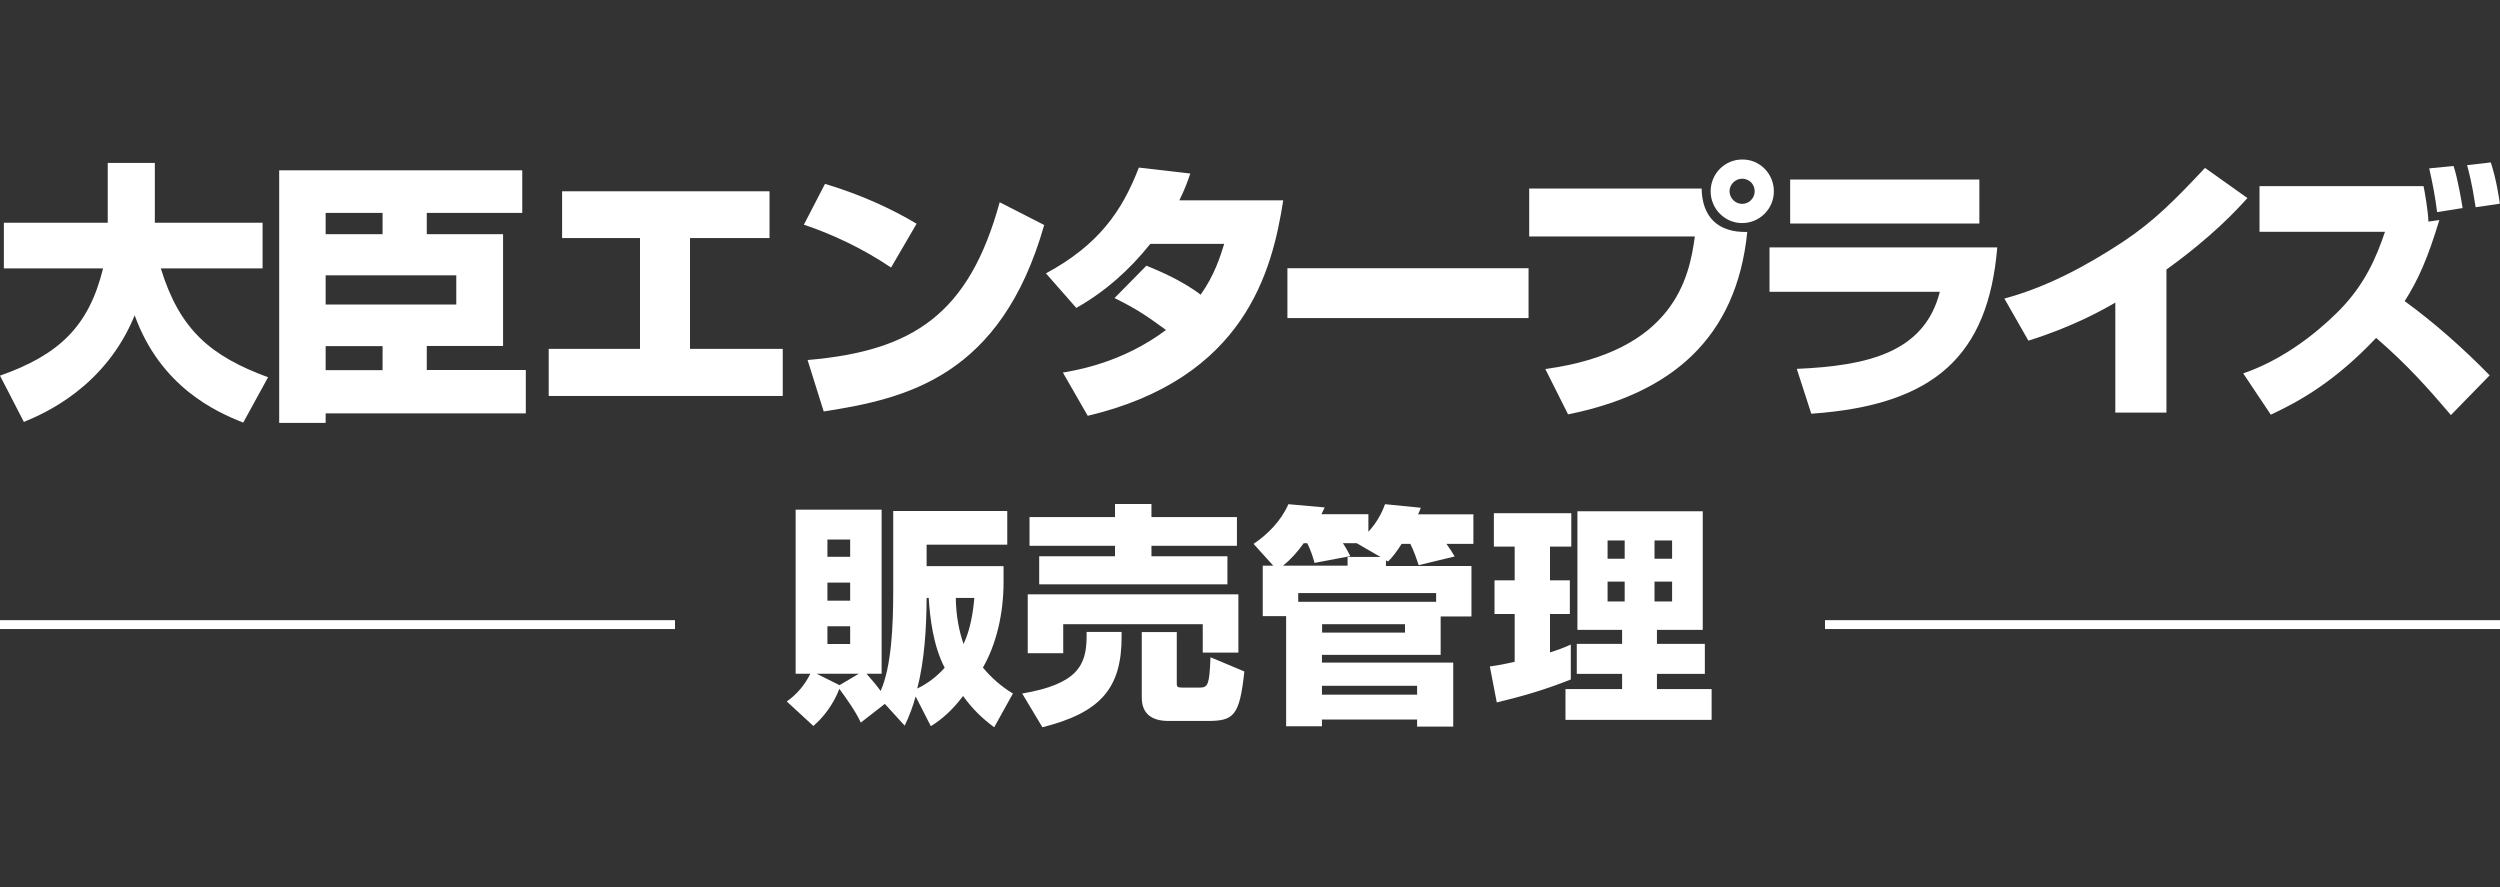 <?xml version="1.0" encoding="UTF-8"?>
<svg id="_レイヤー_1" data-name="レイヤー_1" xmlns="http://www.w3.org/2000/svg" version="1.1" viewBox="0 0 155 55">
  <rect x="0" y="0" width="155" height="55" fill="#333333" stroke="none"/>
  <!-- Generator: Adobe Illustrator 29.0.1, SVG Export Plug-In . SVG Version: 2.1.0 Build 192)  -->
  <defs>
    <style>
      .st0 {
        fill: #fff;
      }
    </style>
  </defs>
  <g>
    <path class="st0" d="M0,23.29c3.66-1.29,5.51-3.05,6.39-6.65H.24v-2.83h6.44v-3.71h2.92v3.71h6.68v2.83h-6.31c1.17,3.81,3.09,5.44,6.65,6.75l-1.54,2.81c-1.68-.66-5.12-2.2-6.73-6.65-1.81,4.43-5.56,6.07-6.87,6.61L0,23.29Z"/>
    <path class="st0" d="M32.38,13.2h-5.92v1.32h4.73v6.93h-4.73v1.49h6.14v2.69h-12.41v.59h-2.88v-15.66h15.07v2.63ZM20.19,13.2v1.32h3.53v-1.32h-3.53ZM20.19,17.07v1.81h8.1v-1.81h-8.1ZM20.19,21.46v1.49h3.53v-1.49h-3.53Z"/>
    <path class="st0" d="M47.71,11.86v2.9h-4.93v6.87h5.75v2.92h-14.51v-2.92h5.66v-6.87h-4.83v-2.9h12.87Z"/>
    <path class="st0" d="M55.25,16.59c-1.81-1.22-3.71-2.09-5.41-2.66l1.31-2.53c2.27.68,4.15,1.56,5.68,2.47l-1.58,2.71ZM50.08,22.32c6.54-.56,10-2.85,11.9-9.78l2.76,1.41c-2.68,9.43-8.58,10.77-13.67,11.56l-1-3.19Z"/>
    <path class="st0" d="M71.07,16.47c.58.24,2.14.86,3.37,1.8.85-1.19,1.22-2.37,1.46-3.15h-4.58c-1.31,1.64-2.83,2.98-4.59,3.97l-1.88-2.14c3.24-1.76,4.7-3.81,5.76-6.56l3.19.37c-.22.64-.36,1-.68,1.66h6.44c-.68,4.37-2.36,11.04-12.12,13.36l-1.54-2.68c.95-.17,3.7-.63,6.39-2.64-1.09-.8-1.78-1.29-3.19-1.98l1.97-2Z"/>
    <path class="st0" d="M94.77,16.63v3.09h-14.95v-3.09h14.95Z"/>
    <path class="st0" d="M105.5,11.68c.03,1.78,1.02,2.75,2.83,2.7-.66,6.58-4.7,10.02-11.11,11.31l-1.41-2.81c7.98-1.09,8.93-5.66,9.27-8.22h-10.27v-2.97h10.68ZM108.01,13.83c-1.07,0-1.95-.88-1.95-1.97s.88-1.97,1.95-1.97c1.09-.02,1.97.88,1.97,1.97s-.88,1.97-1.97,1.97ZM108.01,11.08c-.42,0-.78.36-.78.78s.36.78.78.78.78-.34.78-.78-.34-.78-.78-.78Z"/>
    <path class="st0" d="M123.83,15.34c-.56,6.7-3.88,9.78-11.53,10.31l-.9-2.78c4.41-.19,7.92-1.02,8.87-4.78h-10.56v-2.75h14.12ZM122.72,11.13v2.73h-11.73v-2.73h11.73Z"/>
    <path class="st0" d="M134.32,25.58h-3.17v-6.82c-.83.49-2.75,1.54-5.39,2.36l-1.49-2.61c2.64-.71,5.07-2.02,7.34-3.51,1.97-1.31,3.26-2.63,5.1-4.59l2.63,1.87c-.69.76-2.15,2.36-5.02,4.43v8.88Z"/>
    <path class="st0" d="M151.97,25.75c-1.39-1.63-2.7-3.12-4.65-4.8-2.56,2.71-4.75,3.93-6.53,4.76l-1.71-2.56c3.19-1.09,5.51-3.46,5.98-3.93,1.58-1.61,2.29-3.31,2.81-4.85h-7.78v-2.83h10.17c.07.32.3,1.66.3,2.2l.68-.1c-.71,2.34-1.29,3.68-2.15,5.03,1.88,1.37,3.63,2.93,5.27,4.6l-2.41,2.47ZM151.1,13.15c-.1-.86-.29-1.85-.49-2.71l1.51-.15c.29.88.53,2.41.56,2.61l-1.58.25ZM153.49,12.85c-.24-1.59-.43-2.22-.53-2.61l1.47-.17c.34,1.05.51,2.17.56,2.56l-1.51.22Z"/>
  </g>
  <rect class="st0" y="38.45" width="41.85" height=".55"/>
  <rect class="st0" x="113.15" y="38.45" width="41.85" height=".55"/>
  <g>
    <path class="st0" d="M61.64,45.09c-.74-.54-1.38-1.17-1.93-1.94-.62.83-1.3,1.45-2,1.87l-.94-1.84c-.16.59-.41,1.26-.68,1.81l-1.23-1.35-1.49,1.16c-.33-.71-.86-1.45-1.33-2.09-.39,1.01-1.01,1.78-1.61,2.3l-1.65-1.52c.64-.45,1.13-1.04,1.46-1.72h-.91v-10.17h5.33v10.17h-.94c.3.33.61.7.88,1.07.67-1.52.78-4,.78-6.22v-4.94h7.07v2.09h-5v1.33h4.77v1.01c0,1.96-.46,3.86-1.28,5.28.51.61,1.09,1.14,1.86,1.61l-1.16,2.09ZM50.63,41.77l1.42.71,1.2-.71h-2.62ZM52.71,33.45h-1.41v1.07h1.41v-1.07ZM52.71,36.12h-1.41v1.12h1.41v-1.12ZM52.71,38.83h-1.41v1.1h1.41v-1.1ZM57.45,37.07c-.01,1.87-.13,3.88-.58,5.62.62-.3,1.19-.72,1.7-1.29-.72-1.39-.91-3.09-.99-4.33h-.13ZM59.26,37.07c.01,1.04.19,2.03.48,2.86.43-.91.59-1.97.67-2.86h-1.14Z"/>
    <path class="st0" d="M63.37,43c3.39-.58,4-1.72,4-3.54v-.28h2.17v.3c0,3.19-1.3,4.7-4.91,5.61l-1.26-2.1ZM74.57,40.45v-1.75h-8.65v1.8h-2.2v-3.65h13.06v3.61h-2.2ZM64.43,36.23v-1.74h4.7v-.65h-5.3v-1.78h5.3v-.81h2.26v.81h5.3v1.78h-5.3v.65h4.71v1.74h-11.67ZM72.46,44.7c-1.09,0-1.67-.48-1.67-1.45v-4.06h2.17v3.22c0,.17.06.22.32.22h1.1c.43,0,.57-.1.64-1.26l.03-.62,2.1.88c-.3,2.8-.67,3.07-2.32,3.07h-2.38Z"/>
    <path class="st0" d="M87.86,45.03v-.42h-5.9v.42h-2.22v-6.83h-1.45v-3.13h.65l-1.22-1.35c.87-.58,1.71-1.43,2.16-2.46l2.25.2c-.06.14-.13.28-.2.42h2.91v1.09c.48-.52.83-1.13,1.03-1.71l2.22.22c-.04.12-.1.26-.17.41h3.43v1.83h-1.67c.2.28.39.57.51.78l-2.23.54c-.12-.35-.29-.87-.52-1.32h-.54c-.29.46-.59.86-.84,1.09l-.13-.07v.35h5.3v3.13h-1.91v2.38h-7.36v.48h8.14v3.97h-2.25ZM84.12,33.68h-.86c.17.25.33.54.46.8l-2.22.42c-.09-.35-.25-.83-.45-1.22h-.22c-.39.55-.83,1.03-1.28,1.39h4v-.54h2.04l-1.49-.86ZM89.04,36.77h-8.55v.54h8.55v-.54ZM87.11,38.7h-5.14v.52h5.14v-.52ZM87.86,42.52h-5.9v.55h5.9v-.55Z"/>
    <path class="st0" d="M97.38,42.13c-1.61.64-2.96,1.03-4.58,1.42l-.43-2.23c.45-.06.99-.16,1.54-.29v-2.96h-1.25v-2.09h1.25v-2.09h-1.29v-2.07h4.8v2.07h-1.32v2.09h1.23v2.09h-1.23v2.38c.51-.16.96-.33,1.29-.49v2.17ZM97.06,44.63v-1.91h3.51v-.94h-2.81v-1.86h2.81v-.87h-2.77v-7.35h7.77v7.35h-2.84v.87h2.97v1.86h-2.97v.94h3.39v1.91h-9.06ZM100.73,33.51h-1.06v1.13h1.06v-1.13ZM100.73,36.06h-1.06v1.23h1.06v-1.23ZM103.67,33.51h-1.09v1.13h1.09v-1.13ZM103.67,36.06h-1.09v1.23h1.09v-1.23Z"/>
  </g>
</svg>
